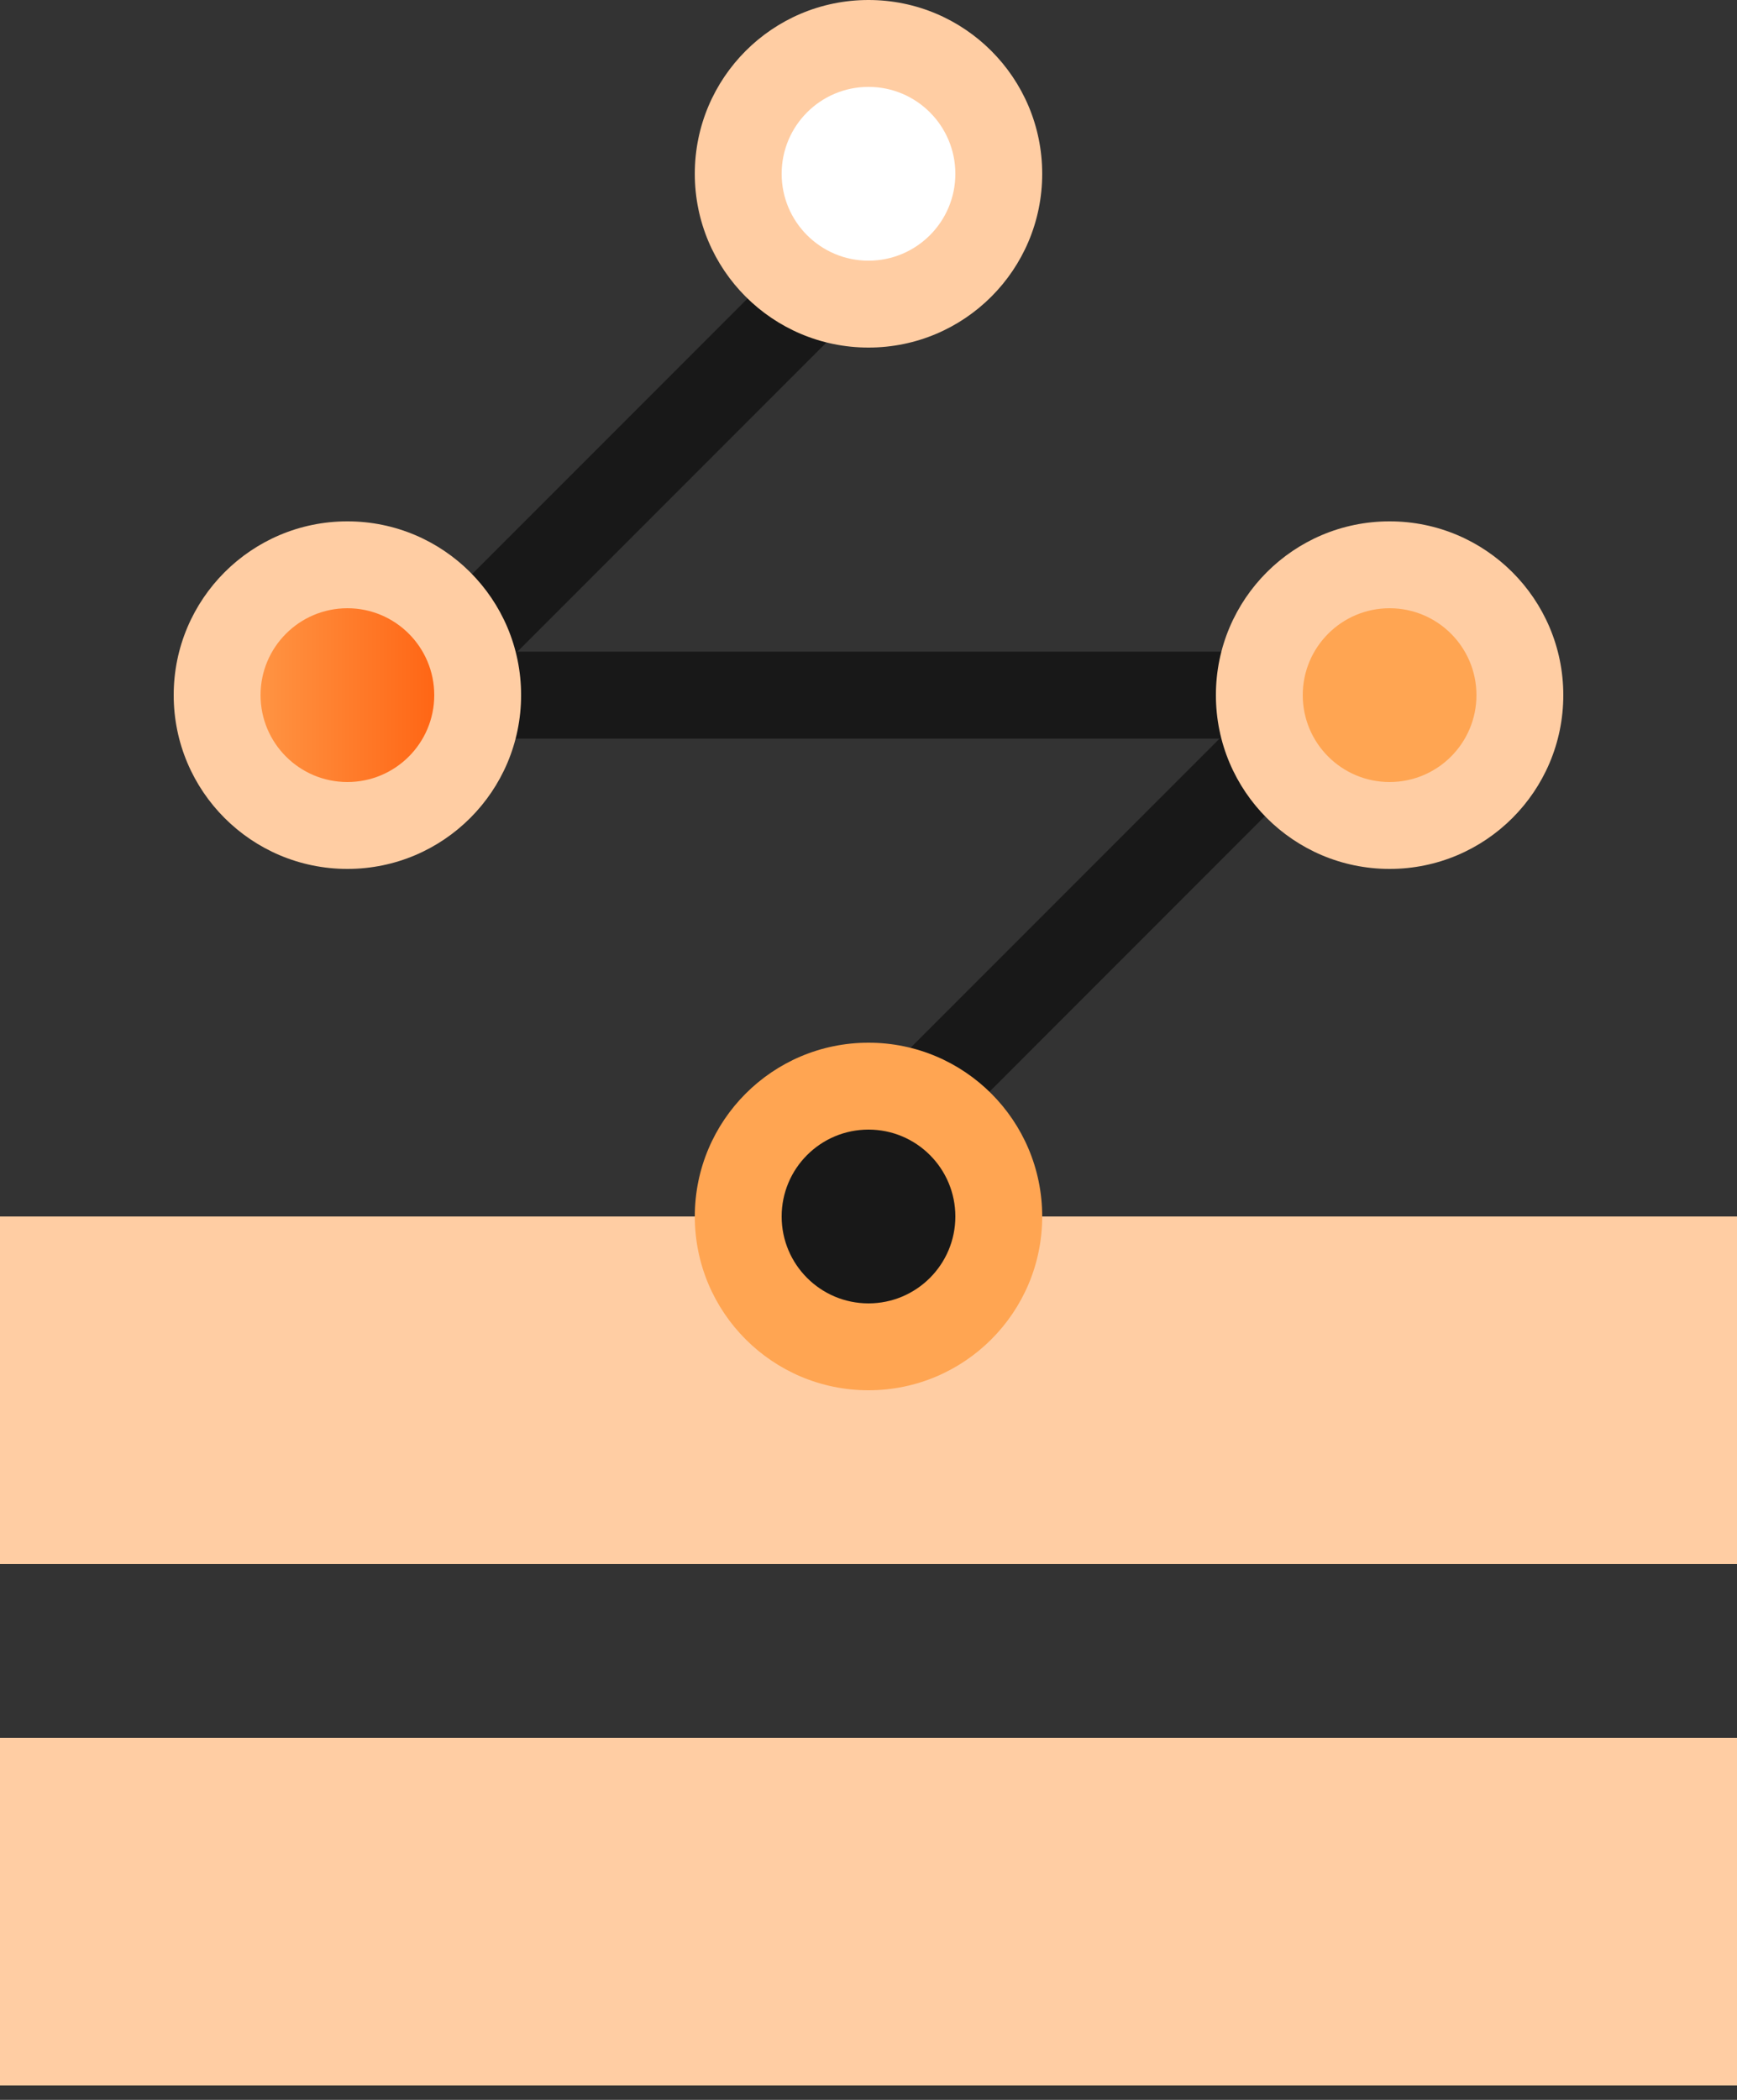 <svg width="48" height="58" xmlns="http://www.w3.org/2000/svg"><rect width="100%" height="100%" fill="#333333" stroke="none"/><defs><linearGradient x1="100%" y1="50%" x2="0%" y2="50%" id="a"><stop stop-color="#FF6615" offset="0%"/><stop stop-color="#FF9443" offset="100%"/></linearGradient></defs><g fill="none" fill-rule="evenodd"><path fill="#FFCDA3" d="M0 48h48v9.6H0zm0-14.4h48v9.6H0z"/><g transform="translate(4.8)"><path fill="#181818" d="M2.64 18h26.88v2.4H2.64z"/><path fill="#181818" d="M6.72 17.382L16.902 7.2 18.6 8.897 8.417 19.08zm12.48 12.72L29.382 19.92l1.697 1.697L20.897 31.8z"/><circle fill="#FFCDA3" cx="33.6" cy="19.2" r="4.8"/><circle fill="#FFCDA3" cx="19.2" cy="4.8" r="4.8"/><circle fill="#FFF" cx="19.2" cy="4.8" r="2.4"/><circle fill="#FFA552" cx="33.6" cy="19.2" r="2.4"/><circle fill="#FFA552" cx="19.2" cy="33.6" r="4.8"/><circle fill="#181818" cx="19.2" cy="33.6" r="2.4"/><circle fill="#FFCDA3" cx="4.8" cy="19.2" r="4.8"/><circle fill="url(#a)" cx="4.8" cy="19.2" r="2.4"/></g></g></svg>